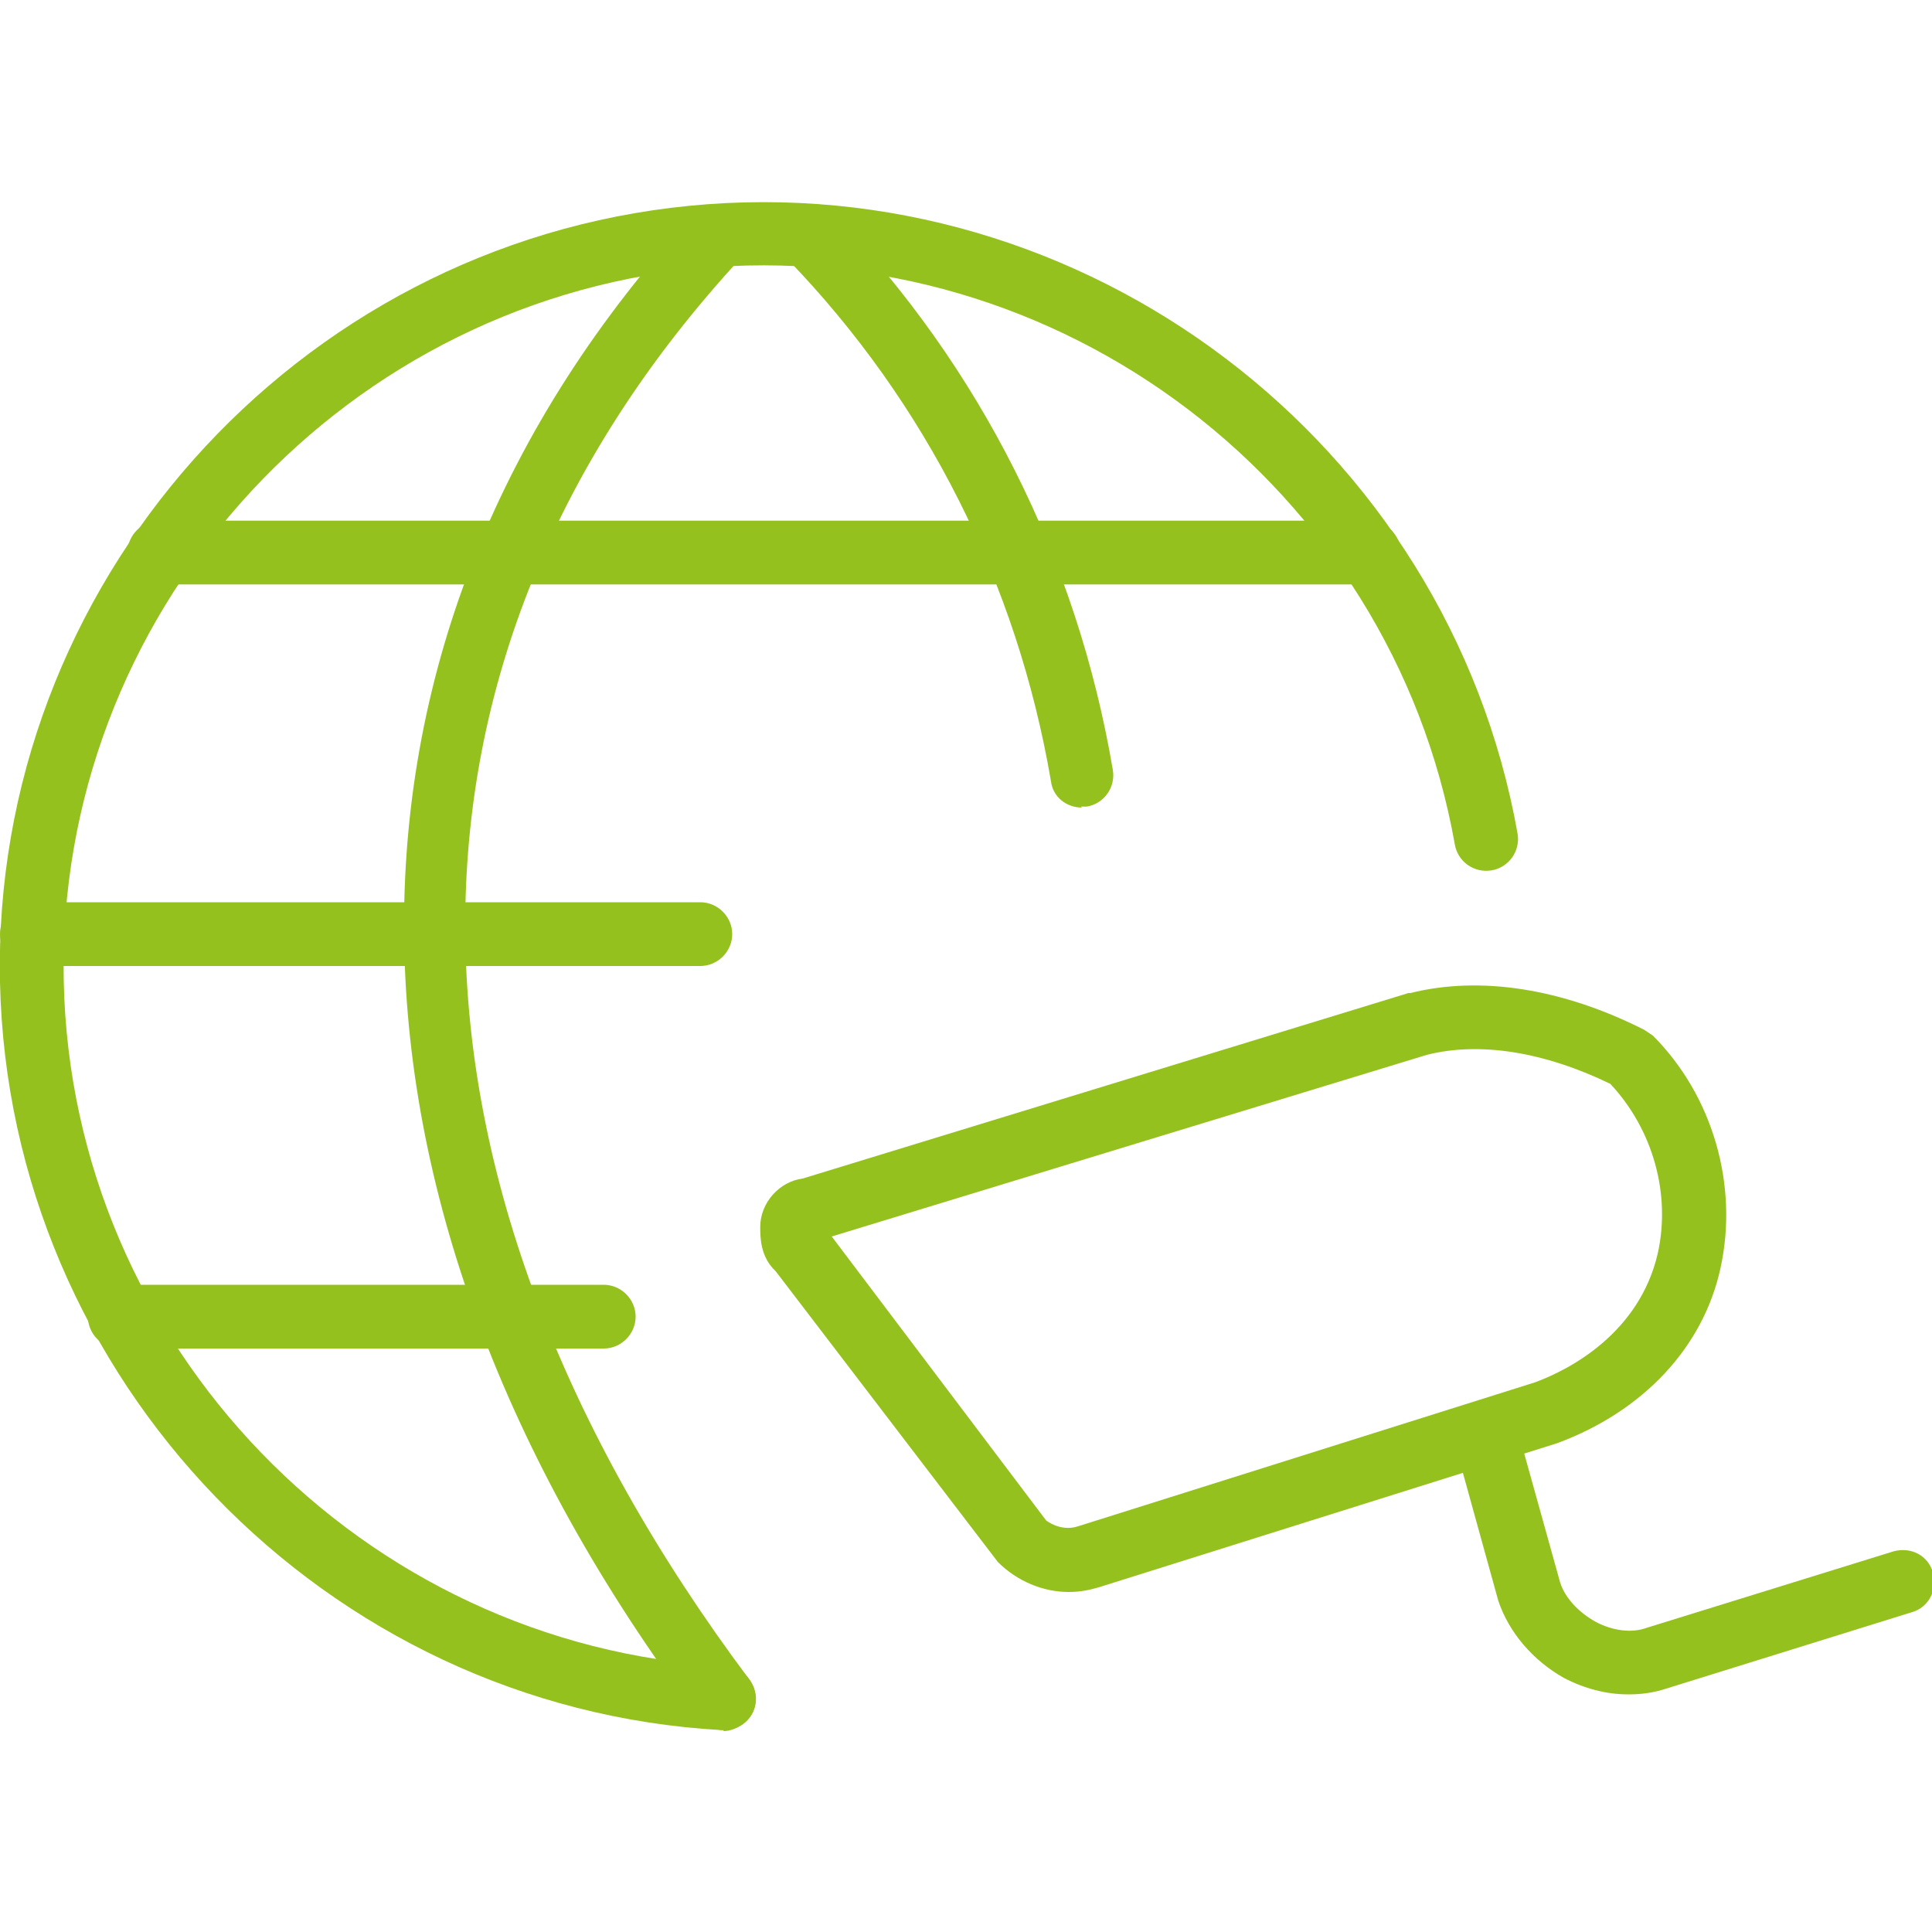 <?xml version="1.0" encoding="UTF-8"?>
<svg xmlns="http://www.w3.org/2000/svg" version="1.1" viewBox="0 0 200 200">
  <defs>
    <style>
      .cls-1 {
        fill: #95c11f;
      }
    </style>
  </defs>
  <!-- Generator: Adobe Illustrator 28.7.1, SVG Export Plug-In . SVG Version: 1.2.0 Build 142)  -->
  <g>
    <g id="Ebene_1">
      <g>
        <g id="Shape_945">
          <path class="cls-1" d="M110.6,164.8c-2.6,0-5.3-1.1-7.3-3.1l-23-30.1c-1.6-1.5-1.6-3.5-1.6-4.6,0-2.5,2-4.7,4.4-5l62.7-19.2c0,0,.1,0,.2,0,7.2-1.8,15.7-.5,24.2,3.8.3.2.6.4.9.6,6.2,6.2,8.9,15.5,7,24.1-1.8,8.2-8,14.8-16.9,18.1l-47.4,14.9c-1,.3-2,.5-3.1.5ZM86.1,128l22.2,29.4c0,0,1.5,1.2,3.3.6l47.3-14.9c3.8-1.4,10.8-5.2,12.7-13.3,1.4-6.2-.5-12.9-4.9-17.6-6.8-3.3-13.5-4.4-19-3l-61.6,18.8Z"/>
        </g>
        <g id="Shape_946">
          <path class="cls-1" d="M168.5,175.4c-2.2,0-4.5-.6-6.6-1.7-3.2-1.8-5.7-4.7-6.8-8l-4.4-15.9c-.5-1.8.5-3.6,2.3-4.1,1.8-.5,3.6.5,4.1,2.3l4.4,15.8c.5,1.6,1.9,3.1,3.7,4.1,1.7.9,3.7,1.2,5.3.6l25.5-7.9c1.8-.5,3.6.4,4.1,2.2.5,1.7-.4,3.6-2.2,4.1l-25.4,7.9c-1.2.4-2.5.6-3.8.6Z"/>
        </g>
      </g>
      <g id="Shape">
        <path class="cls-1" d="M62.6,139.6H12.4c-1.8,0-3.3-1.5-3.3-3.3s1.5-3.3,3.3-3.3h50.1c1.8,0,3.3,1.5,3.3,3.3s-1.5,3.3-3.3,3.3Z"/>
      </g>
      <g id="Shape_2">
        <path class="cls-1" d="M141.7,60.5H16.5c-1.8,0-3.3-1.5-3.3-3.3s1.5-3.3,3.3-3.3h125.2c1.8,0,3.3,1.5,3.3,3.3s-1.5,3.3-3.3,3.3Z"/>
      </g>
      <g id="Shape_3">
        <path class="cls-1" d="M72.5,100H3.3C1.5,100,0,98.6,0,96.7s1.5-3.3,3.3-3.3h69.2c1.8,0,3.3,1.5,3.3,3.3s-1.5,3.3-3.3,3.3Z"/>
      </g>
      <g id="Shape_4">
        <path class="cls-1" d="M74.9,179.1c0,0-.1,0-.2,0C33.7,176.8.9,142.8,0,101.7S30.5,25.3,71.4,21.3c40.9-4,78.5,24.5,85.7,65,.3,1.8-.9,3.5-2.7,3.8-1.8.3-3.5-.9-3.8-2.7-6.6-37.1-41-63.2-78.5-59.6C34.5,31.6,5.8,64,6.6,101.6c.8,37.7,30.9,68.8,68.5,70.9,1.8,0,3.2,1.7,3.1,3.5,0,1.8-1.6,3.1-3.3,3.1Z"/>
      </g>
      <g id="Shape_5">
        <path class="cls-1" d="M74.9,179.1c-1,0-2-.5-2.6-1.3-40.5-53.9-40.6-112.1-.5-155.6,1.2-1.3,3.3-1.4,4.7-.2,1.3,1.2,1.4,3.3.2,4.7-38.4,41.6-38,95.2.9,147.2,1.1,1.5.8,3.5-.7,4.6-.6.4-1.3.7-2,.7Z"/>
      </g>
      <g id="Shape_6">
        <path class="cls-1" d="M112,83.6c-1.6,0-3-1.1-3.2-2.7-3.5-20.5-12.9-39.2-27.3-54.1-1.3-1.3-1.2-3.4,0-4.7,1.3-1.3,3.4-1.2,4.7,0,15.3,15.9,25.3,35.8,29,57.6.3,1.8-.9,3.5-2.7,3.8-.2,0-.4,0-.6,0Z"/>
      </g>
    </g>
  </g>
</svg>